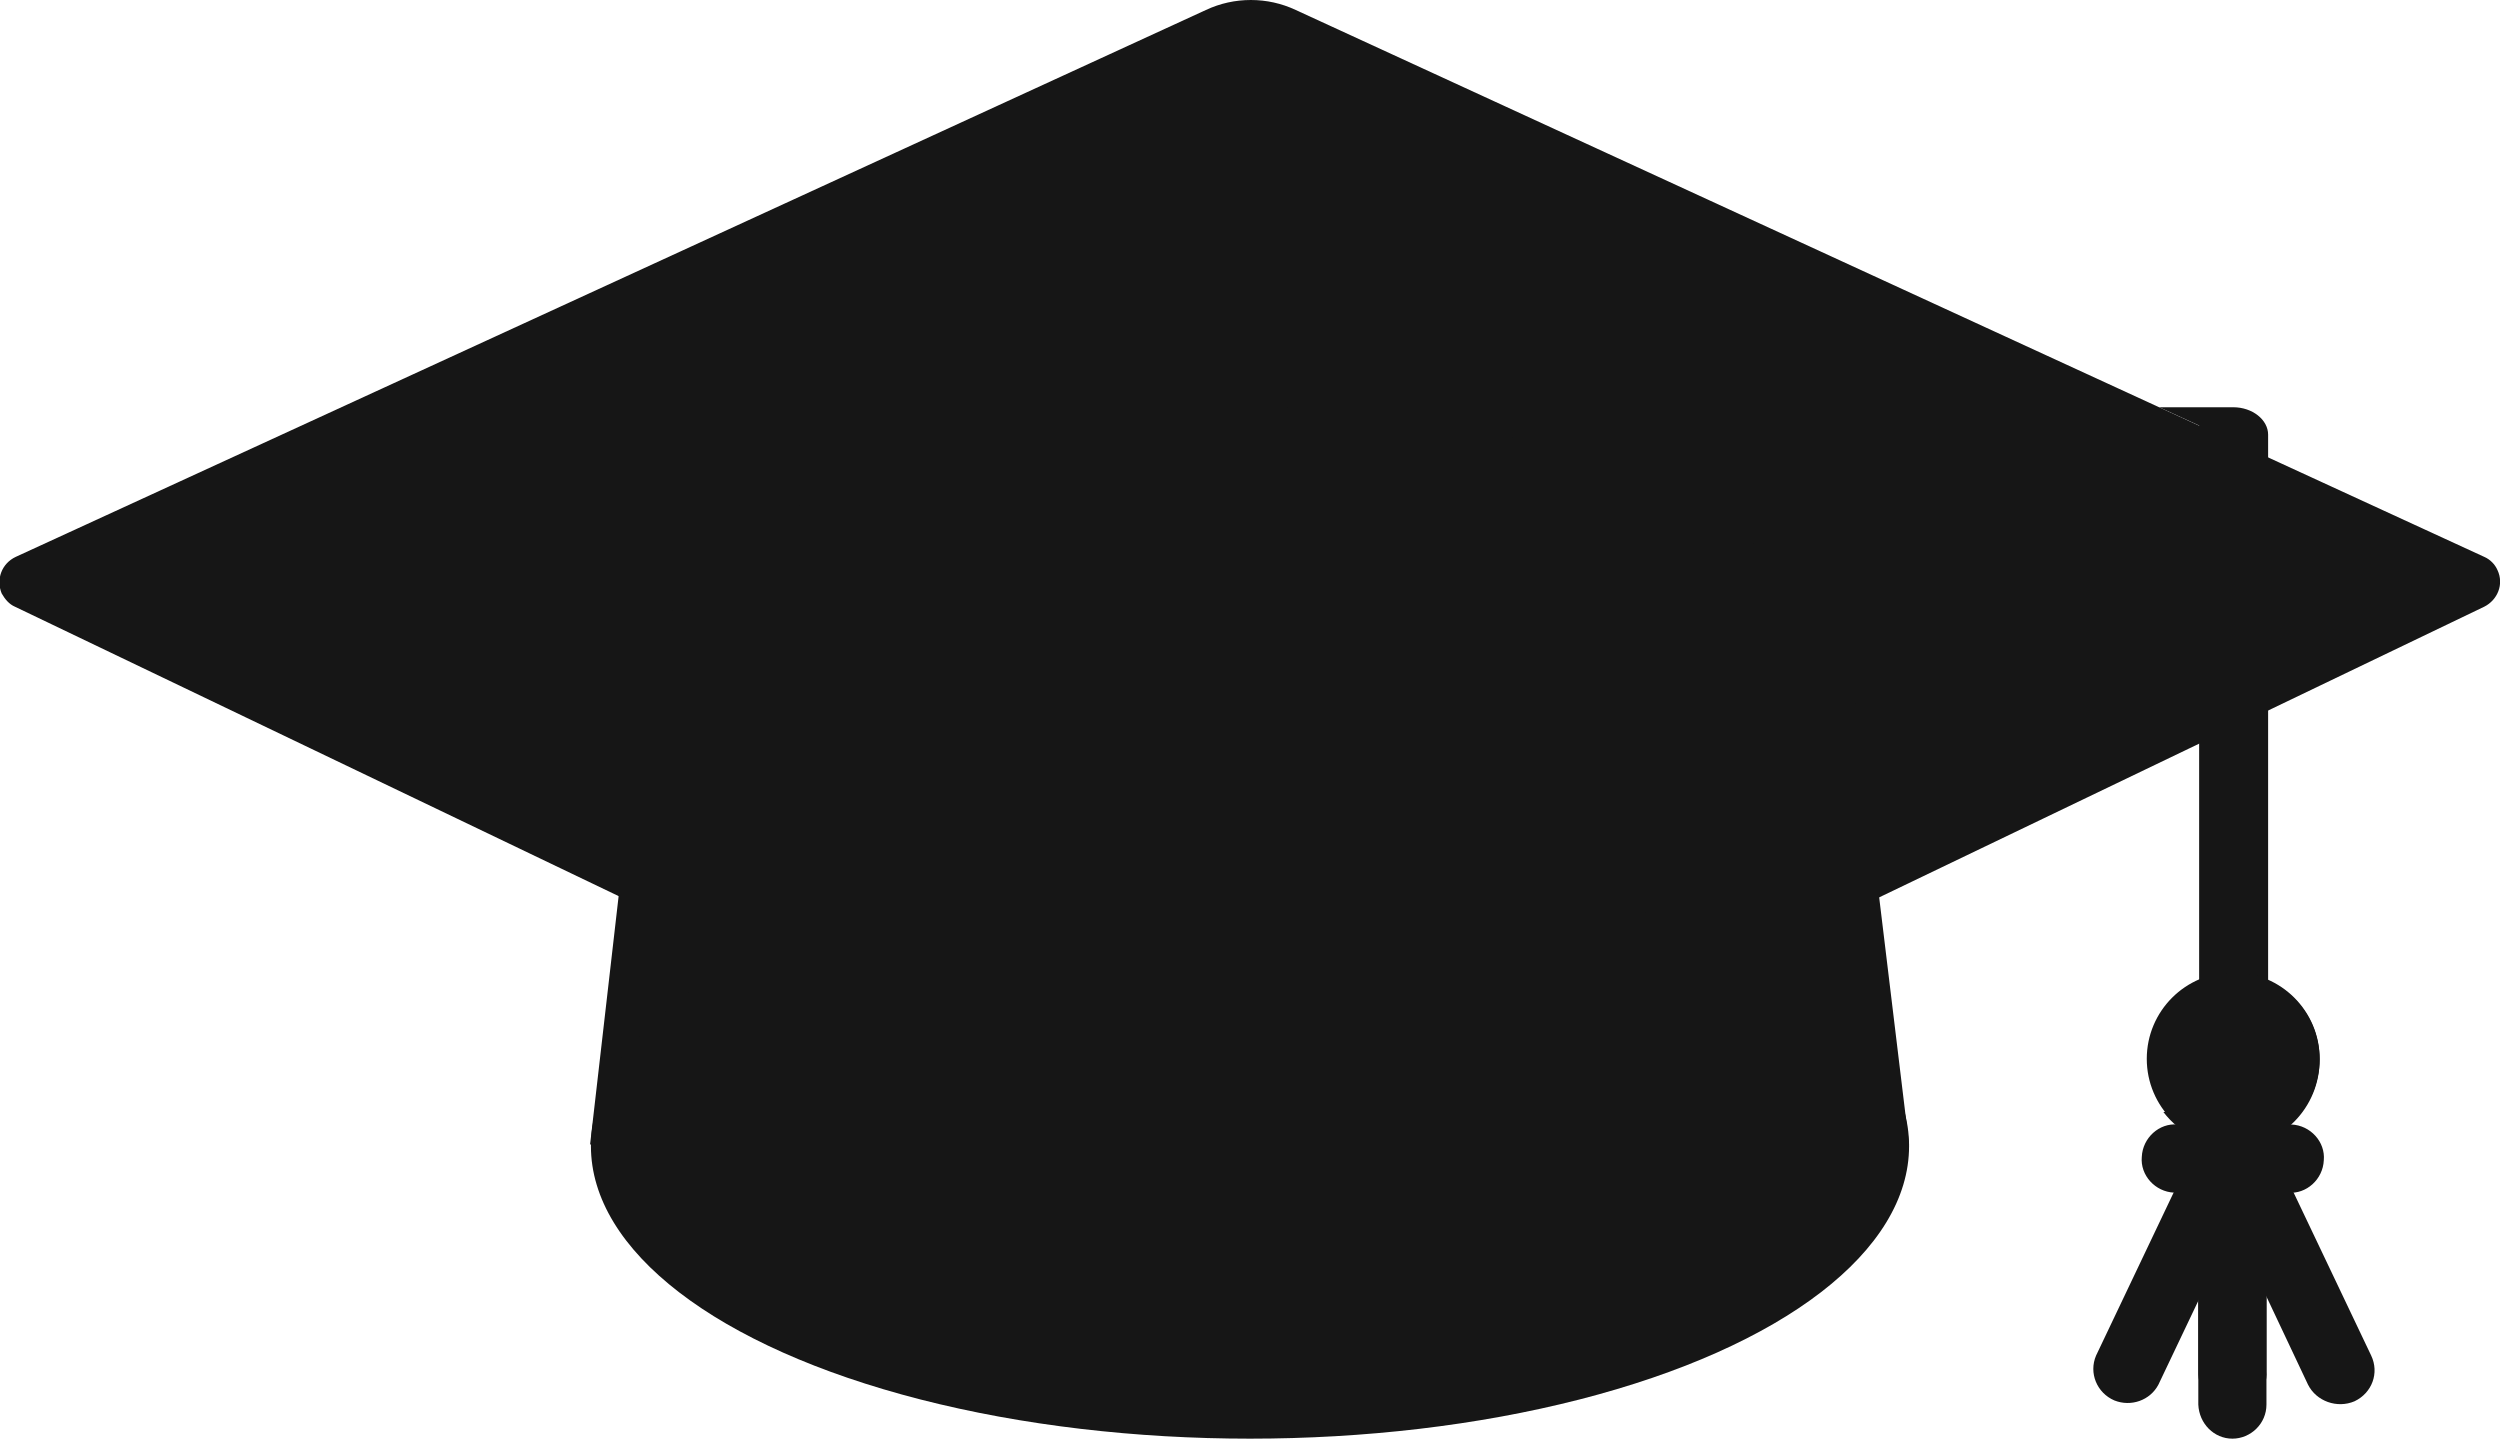 <?xml version="1.0" encoding="utf-8"?>
<!-- Generator: Adobe Illustrator 25.2.0, SVG Export Plug-In . SVG Version: 6.00 Build 0)  -->
<svg version="1.1" id="Calque_1" xmlns="http://www.w3.org/2000/svg" xmlns:xlink="http://www.w3.org/1999/xlink" x="0px" y="0px"
	 viewBox="0 0 300.8 173.1" style="enable-background:new 0 0 300.8 173.1;" xml:space="preserve">
<style type="text/css">
	.st0{fill:#161616;}
</style>
<g id="Calque_2_1_">
	<g id="_2_-_4_-_2">
		<g id="chapeau">
			<path class="st0" d="M0.2,71.4c-0.7-1.7,0-3.6,1.7-4.4L145.1,1.2c3.4-1.6,7.4-1.6,10.8,0l143,65.8c0.7,0.3,1.3,0.9,1.6,1.6
				c0.8,1.7,0,3.6-1.6,4.4l-142.8,68.6c-3.5,1.7-7.6,1.7-11.2,0L1.8,73C1.1,72.7,0.6,72.1,0.2,71.4z"/>
			<path class="st0" d="M76.7,88.1l0.6-6c0.1-1.4,0.5-2.7,1-4l0,0C85.6,61.4,115,49,150.1,49s64.4,12.5,71.8,29
				c0.1,0.1,0.1,0.1,0.1,0.2c0.5,1.2,0.9,2.5,1,3.8l0.6,5.3l6.1,50.4H71L76.7,88.1z"/>
			<ellipse class="st0" cx="150.4" cy="137.9" rx="79.3" ry="35.2"/>
			<path class="st0" d="M277.7,166.6L265,139.7c-1-2.1-0.1-4.5,2-5.5c2.1-1,4.5-0.1,5.5,2l12.8,26.9c0,0,0,0,0,0
				c1,2.1,0.1,4.5-2,5.5C281.2,169.5,278.7,168.6,277.7,166.6z"/>
			<path class="st0" d="M259.7,166.6c-1,1.9-3.3,2.7-5.3,1.9c-2.1-0.9-3.1-3.3-2.2-5.4l12.8-26.9c1-2.1,3.5-3,5.5-2
				c2.1,1,3,3.5,2,5.5L259.7,166.6L259.7,166.6z"/>
			<path class="st0" d="M268.7,49c2.3,0,4.2,1.5,4.2,3.3v67.1c0,1.8-1.9,3.3-4.2,3.3c-2.3,0-4.1-1.5-4.1-3.3V51.2l-4.8-2.2L268.7,49
				z"/>
			<path class="st0" d="M264.5,133.9V165c0,0.1,0,0.3,0,0.4c0.1,2.3,2.1,4.1,4.3,3.9s4.1-2.1,3.9-4.3v-31.1c0,0,0,0,0,0
				c0,2.3-1.9,4.1-4.1,4.1C266.4,138,264.5,136.2,264.5,133.9z"/>
			<path class="st0" d="M264.5,169v-31.1c0.1-2.1,1.8-3.8,3.9-3.9c2.3-0.1,4.2,1.7,4.3,3.9V169c0,2.3-1.9,4.1-4.1,4.1
				C266.4,173.1,264.6,171.3,264.5,169z"/>
			<circle class="st0" cx="268.7" cy="127.4" r="10.4"/>
			<path class="st0" d="M260.3,133.8c2,2.6,5.1,4.2,8.4,4.2c5.8,0,10.4-4.7,10.4-10.5s-4.7-10.4-10.5-10.4c-0.2,0-0.5,0-0.7,0
				c1.4,1.8,2.1,4,2.1,6.3C270.1,128.8,265.8,133.4,260.3,133.8z"/>
			<path class="st0" d="M261.6,143.5c-2.3-0.1-4.1-2.1-3.9-4.3c0.1-2.3,2.1-4.1,4.3-3.9h13.3c0.1,0,0.3,0,0.4,0
				c2.3,0.1,4.1,2.1,3.9,4.3c-0.1,2.3-2.1,4.1-4.3,3.9H262C261.9,143.5,261.8,143.5,261.6,143.5z"/>
		</g>
	</g>
</g>
</svg>
